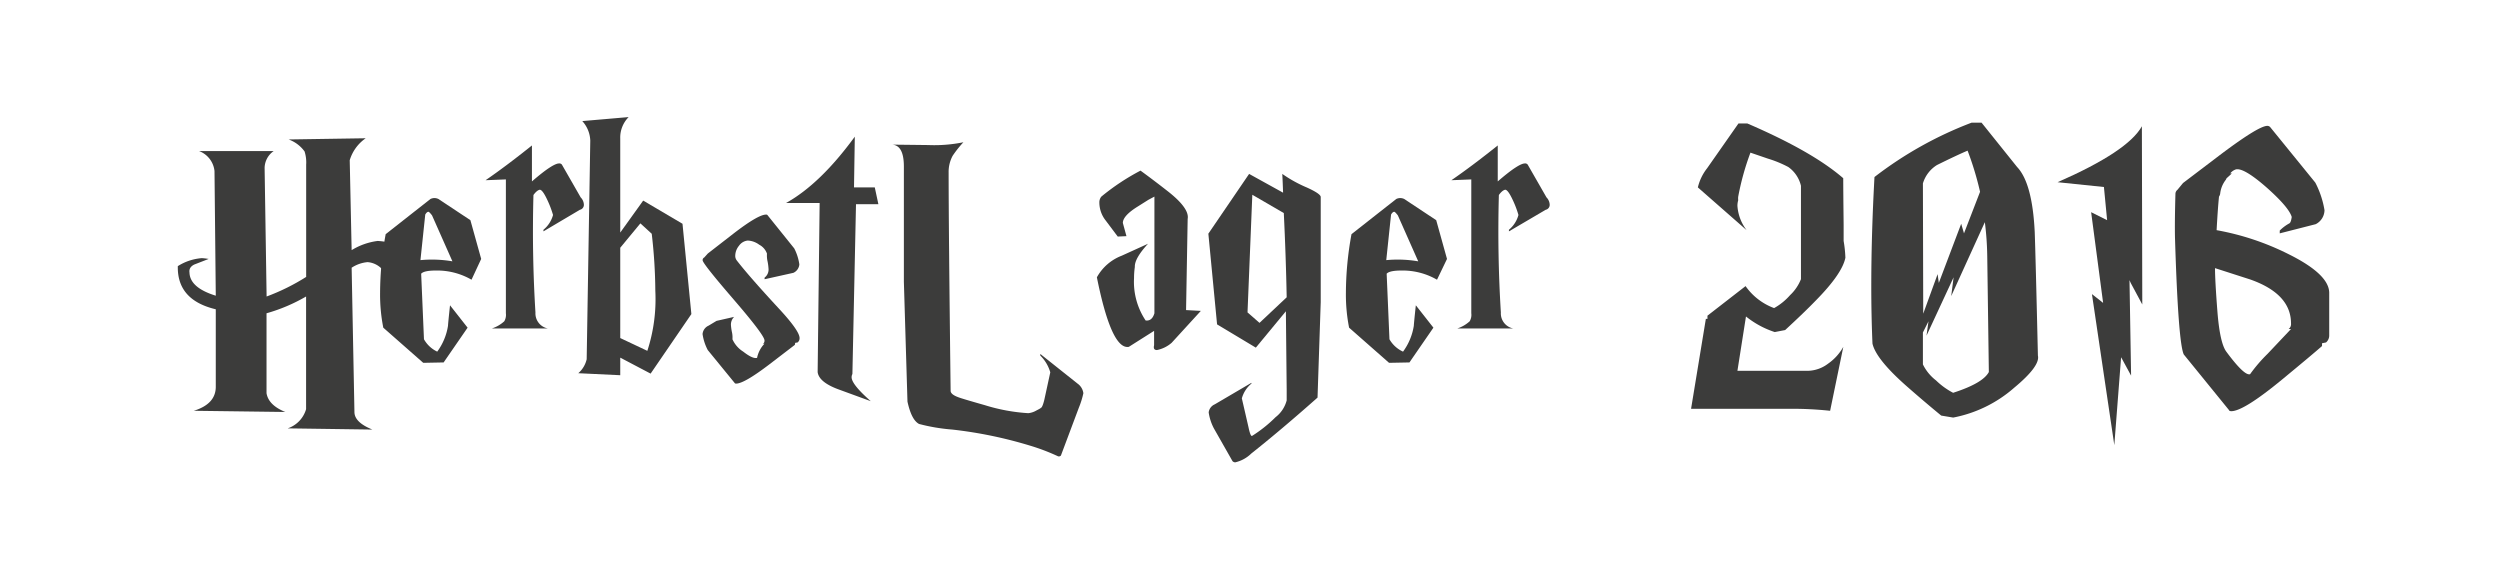 <svg id="Ebene_1" data-name="Ebene 1" xmlns="http://www.w3.org/2000/svg" viewBox="0 0 312.82 70.77">
  <title>logo</title>
  <g>
    <path d="M26.11,32.4l-1.8.7q-.7.35-.6,1Q23.76,36,27,37l-.16-15.6a3,3,0,0,0-1.94-2.5h9.35A2.62,2.62,0,0,0,33.11,21l.25,16.1a26.38,26.38,0,0,0,4.95-2.45V20.6a4.46,4.46,0,0,0-.2-1.65,4.22,4.22,0,0,0-2-1.5l9.65-.15a5.15,5.15,0,0,0-2,2.75L44,31.3a8.19,8.19,0,0,1,3.25-1.15,7.9,7.9,0,0,1,2.65.6,4,4,0,0,0-1.71,3.45A2.77,2.77,0,0,0,46,32.8a4.29,4.29,0,0,0-2,.7l.35,18.05q0,1.3,2.25,2.2L36,53.6a3.59,3.59,0,0,0,2.3-2.4V37.1a21.38,21.38,0,0,1-4.95,2.1v10q.25,1.5,2.35,2.35l-11.45-.15q2.75-.85,2.75-3V38.7q-4.85-1.15-4.75-5.4a6.57,6.57,0,0,1,3-1A7.76,7.76,0,0,1,26.11,32.4Z" style="fill: #3c3c3b"/>
    <path d="M60.21,32.4,59,35a8.6,8.6,0,0,0-4.45-1.15q-1.5,0-1.85.4l.35,8.2A3.72,3.72,0,0,0,54.71,44a7.38,7.38,0,0,0,1.35-3.25q0-.2.25-2.55l2.2,2.8-3,4.35-2.55.05-5-4.4a21.21,21.21,0,0,1-.4-4.35,41.07,41.07,0,0,1,.7-7.35l5.6-4.4a1.14,1.14,0,0,1,1,0l4,2.65Zm-3.6.3-2.55-5.75q-.35-.45-.45-.45c-.13,0-.27.12-.4.35l-.6,5.7A15.16,15.16,0,0,1,56.61,32.7Z" style="fill: #3c3c3b"/>
    <path d="M60.76,22.55q2.55-1.75,5.8-4.35v4.5q2.6-2.25,3.4-2.25a.39.39,0,0,1,.35.15l2.35,4.1a1.37,1.37,0,0,1,.4.9.63.63,0,0,1-.5.65L68,28.95v-.2a3.62,3.62,0,0,0,1.2-1.85,12.45,12.45,0,0,0-.7-1.85q-.65-1.4-1-1.3t-.75.65q-.2,7.45.25,14.7a1.92,1.92,0,0,0,1.55,2h-7a4.24,4.24,0,0,0,1.55-.9,1.59,1.59,0,0,0,.2-1V22.45Z" style="fill: #3c3c3b"/>
    <path d="M73.41,44.95l.45-27.35a3.81,3.81,0,0,0-1-2.45l5.8-.5a3.64,3.64,0,0,0-1.05,2.7V29.1l2.87-4L85.4,28l1.11,11.3-5.1,7.45-3.8-2v2.2l-5.25-.25A3.28,3.28,0,0,0,73.41,44.95Zm6.72-17L77.61,31V42.3L81,43.9a20.86,20.86,0,0,0,1-7.5,64.38,64.38,0,0,0-.45-7.15Z" style="fill: #3c3c3b"/>
    <path d="M99.46,43.15l-3.2,2.45Q93.11,48,92.11,48a.2.2,0,0,1-.2-.1l-3.35-4.1a6.13,6.13,0,0,1-.65-2,1.27,1.27,0,0,1,.75-1.05l1-.6,2.2-.5a1.36,1.36,0,0,0-.4,1,6.36,6.36,0,0,0,.12.88,3,3,0,0,1,.07.92A3.5,3.5,0,0,0,93,44q1.19.93,1.73.78A3.62,3.62,0,0,1,95.66,43l-.2.05a.53.53,0,0,0,.2-.45q0-.65-3.87-5.14t-3.87-4.89a.36.36,0,0,1,.2-.35l.45-.5,3.17-2.46q3.12-2.41,4.12-2.41a.2.2,0,0,1,.2.1l3.32,4.13a6.25,6.25,0,0,1,.64,2,1.27,1.27,0,0,1-.75,1.06l-3.6.8v-.2a1.28,1.28,0,0,0,.5-1,6.78,6.78,0,0,0-.12-1,3.32,3.32,0,0,1-.08-1A2,2,0,0,0,95,30.62a2.6,2.6,0,0,0-1.43-.52,1.51,1.51,0,0,0-1.1.65A2,2,0,0,0,92,32a.93.93,0,0,0,.2.6q1.55,2,5.25,6,2.6,2.8,2.6,3.7a.66.66,0,0,1-.25.55l-.3.05Z" style="fill: #3c3c3b"/>
    <path d="M109.91,25.55h-2.8l-.45,21.25a.88.88,0,0,0-.1.4q0,.9,2.4,3l-4.1-1.5q-2.4-.9-2.55-2.15l.25-21.15h-4.2q4.3-2.4,8.6-8.3l-.1,6.35h2.6Z" style="fill: #3c3c3b"/>
    <path d="M135.56,49.2A10.49,10.49,0,0,1,135,51l-2.25,6a.35.35,0,0,1-.35.1,25.77,25.77,0,0,0-3.55-1.35,53.8,53.8,0,0,0-9.7-2,23.38,23.38,0,0,1-4.15-.7q-.95-.5-1.45-2.8l-.45-15V20.85q0-2.7-1.5-2.75.4,0,4.55.05a18.29,18.29,0,0,0,4.4-.35,13,13,0,0,0-1.35,1.7,4.25,4.25,0,0,0-.5,2.1q0,6.55.25,27.3,0,.45.95.8.35.15,3.34,1a22.8,22.8,0,0,0,5.43,1,2.5,2.5,0,0,0,1-.33c.43-.22.61-.33.55-.33q.2,0,.45-1l.75-3.45a4.83,4.83,0,0,0-1.25-2.1v-.2l4.65,3.7A1.75,1.75,0,0,1,135.56,49.2Z" style="fill: #3c3c3b"/>
    <path d="M139.86,29.6l-1.5-2a3.64,3.64,0,0,1-.8-2.25,1.13,1.13,0,0,1,.25-.75,28.32,28.32,0,0,1,4.9-3.25q1.65,1.2,3.5,2.65,2.65,2.1,2.4,3.4l-.2,11.4,1.85.1-3.66,4a4,4,0,0,1-1.83.9q-.51,0-.36-.6v-1.8l-3.16,2q-2.17.4-4-8.7a6,6,0,0,1,3.1-2.7l3.3-1.5q-1.7,1.85-1.65,2.9a9.79,9.79,0,0,0-.1,1.4,8.7,8.7,0,0,0,1.45,5.3c.53.07.9-.23,1.1-.9V24.6l-.75.4-1.35.85q-1.85,1.15-1.85,2.05l.45,1.65Z" style="fill: #3c3c3b"/>
    <path d="M165.26,24.65V37.8l-.4,11.95q-4.57,4.05-8.29,7a4.23,4.23,0,0,1-2,1.1.47.47,0,0,1-.35-.15l-2.33-4.1a6.16,6.16,0,0,1-.65-2,1.26,1.26,0,0,1,.75-1l4.6-2.7V48a3.62,3.62,0,0,0-1.2,1.85q.29,1.25.83,3.6.24,1.15.44,1.1a16.78,16.78,0,0,0,2.95-2.35A3.88,3.88,0,0,0,161,50.1V48.65q0,.15-.1-9.7l-3.76,4.55-4.85-2.91-1.09-11.35,5.1-7.48,4.25,2.35q-.05-1.45-.1-2.35a16.46,16.46,0,0,0,3.07,1.7Q165.26,24.25,165.26,24.65ZM161,37.2q-.1-5.19-.36-10.54l-3.94-2.29-.6,14.72,1.5,1.31Z" style="fill: #3c3c3b"/>
    <path d="M181.06,32.4,179.81,35a8.6,8.6,0,0,0-4.45-1.15q-1.5,0-1.85.4l.35,8.2a3.72,3.72,0,0,0,1.7,1.55,7.38,7.38,0,0,0,1.35-3.25q0-.2.25-2.55l2.2,2.8-3,4.35-2.55.05-5-4.4a21.21,21.21,0,0,1-.4-4.35,41.07,41.07,0,0,1,.7-7.35l5.6-4.4a1.14,1.14,0,0,1,1,0l4,2.65Zm-3.6.3-2.55-5.75q-.35-.45-.45-.45c-.13,0-.27.12-.4.35l-.6,5.7A15.17,15.17,0,0,1,177.46,32.7Z" style="fill: #3c3c3b"/>
    <path d="M181.61,22.55q2.55-1.75,5.8-4.35v4.5q2.6-2.25,3.4-2.25a.39.39,0,0,1,.35.15l2.35,4.1a1.37,1.37,0,0,1,.4.9.63.63,0,0,1-.5.65l-4.6,2.7v-.2A3.62,3.62,0,0,0,190,26.9a12.45,12.45,0,0,0-.7-1.85q-.65-1.4-1-1.3t-.75.65q-.2,7.45.25,14.7a1.92,1.92,0,0,0,1.55,2h-7a4.25,4.25,0,0,0,1.55-.9,1.59,1.59,0,0,0,.2-1V22.45Z" style="fill: #3c3c3b"/>
    <path d="M230.91,32.25q-.4,2-3.7,5.35-1.45,1.5-3.84,3.7l-1.3.25a11.4,11.4,0,0,1-3.6-1.95l-1.07,6.8h8.8a4.33,4.33,0,0,0,2.55-.9,6.28,6.28,0,0,0,1.9-2.1l-1.65,8a45.84,45.84,0,0,0-5-.25q-4.2,0-6.4,0h-6l1.85-11.25.2,0,0-.4,4.77-3.7a7.55,7.55,0,0,0,3.57,2.75,7.55,7.55,0,0,0,2-1.62,5.54,5.54,0,0,0,1.36-2V23.25a4,4,0,0,0-1.58-2.35,14.2,14.2,0,0,0-2.55-1.05l-2.19-.75a33.05,33.05,0,0,0-1.53,5.5,1.81,1.81,0,0,0,0,.45,2.51,2.51,0,0,0-.1.7,5.62,5.62,0,0,0,1.15,3.05l-6.1-5.35a6.16,6.16,0,0,1,1.16-2.4l3.92-5.6h1.11q8.14,3.5,12,6.85,0,1.4.05,5.85v2A15.18,15.18,0,0,1,230.91,32.25Z" style="fill: #3c3c3b"/>
    <path d="M255,44.5q.3,1.3-2.95,4a16.18,16.18,0,0,1-7.65,3.75l-1.5-.25q-2.25-1.85-4.35-3.7-3.8-3.35-4.25-5.3-.15-3.45-.15-7.2,0-6.4.4-13.65a47.46,47.46,0,0,1,12.15-6.8h1.25l4.45,5.55q1.9,2,2.2,8.1Q254.71,32,255,44.5Zm-14.35-5.25,1.8-4.95.15,1.1,2.8-7.4.35,1.2L247.76,24a38.31,38.31,0,0,0-1.56-5.15q-1.41.6-3.83,1.8a4.08,4.08,0,0,0-1.76,2.3Zm3.5-2.2.3-2.35L241.06,42l.25-1.8-.7,1.4v4a5.67,5.67,0,0,0,1.64,2,9.1,9.1,0,0,0,2.14,1.55q3.73-1.2,4.47-2.6l-.2-14.5a37.73,37.73,0,0,0-.3-4.25Z" style="fill: #3c3c3b"/>
    <path d="M268.06,38.1l-1.45-2.7-.15-.35.2,11.95-1.25-2.3-.85,11-2.8-18.9,1.4,1.1-1.5-11.35,2,1-.4-4.15-5.8-.6q8.8-3.85,10.55-7Z" style="fill: #3c3c3b"/>
    <path d="M272.21,24.2a.67.67,0,0,1,.25-.45l.7-.85,4.15-3.15q5.25-4,6.4-4a.48.48,0,0,1,.35.15l5.65,6.95a11.47,11.47,0,0,1,1.15,3.45,2,2,0,0,1-1.1,1.75l-4.5,1.15,0-.35a5.14,5.14,0,0,1,1.2-.9q.2-.1.3-.8-.35-1.2-3.1-3.65-2.9-2.55-3.9-2.3a1.53,1.53,0,0,0-.7.5l.2,0c-.2.2-.42.4-.65.6l-.1.2a3.38,3.38,0,0,0-.7,1.7.86.86,0,0,1-.15.4q-.15,1.45-.3,4.2a33,33,0,0,1,9,3q5.14,2.55,5.09,4.9,0,1.35,0,2.95v2.3a1.14,1.14,0,0,1-.4.9l-.5.1,0,.35q-1.25,1.1-4.95,4.15-4.85,4-6.4,4c-.17,0-.27-.05-.3-.15l-5.65-6.95q-.7-1.5-1.1-14.65Q272.11,27.75,272.21,24.2Zm4.95,9.35q0,1.55.3,5.42t1.09,5q2.29,3.1,3,2.85a19.2,19.2,0,0,1,2.19-2.55l2.93-3.1-.3,0a.77.77,0,0,0,.3-.7q0-3.7-5.1-5.5Q280.26,34.55,277.16,33.55Z" style="fill: #3c3c3b"/>
  </g>
</svg>
